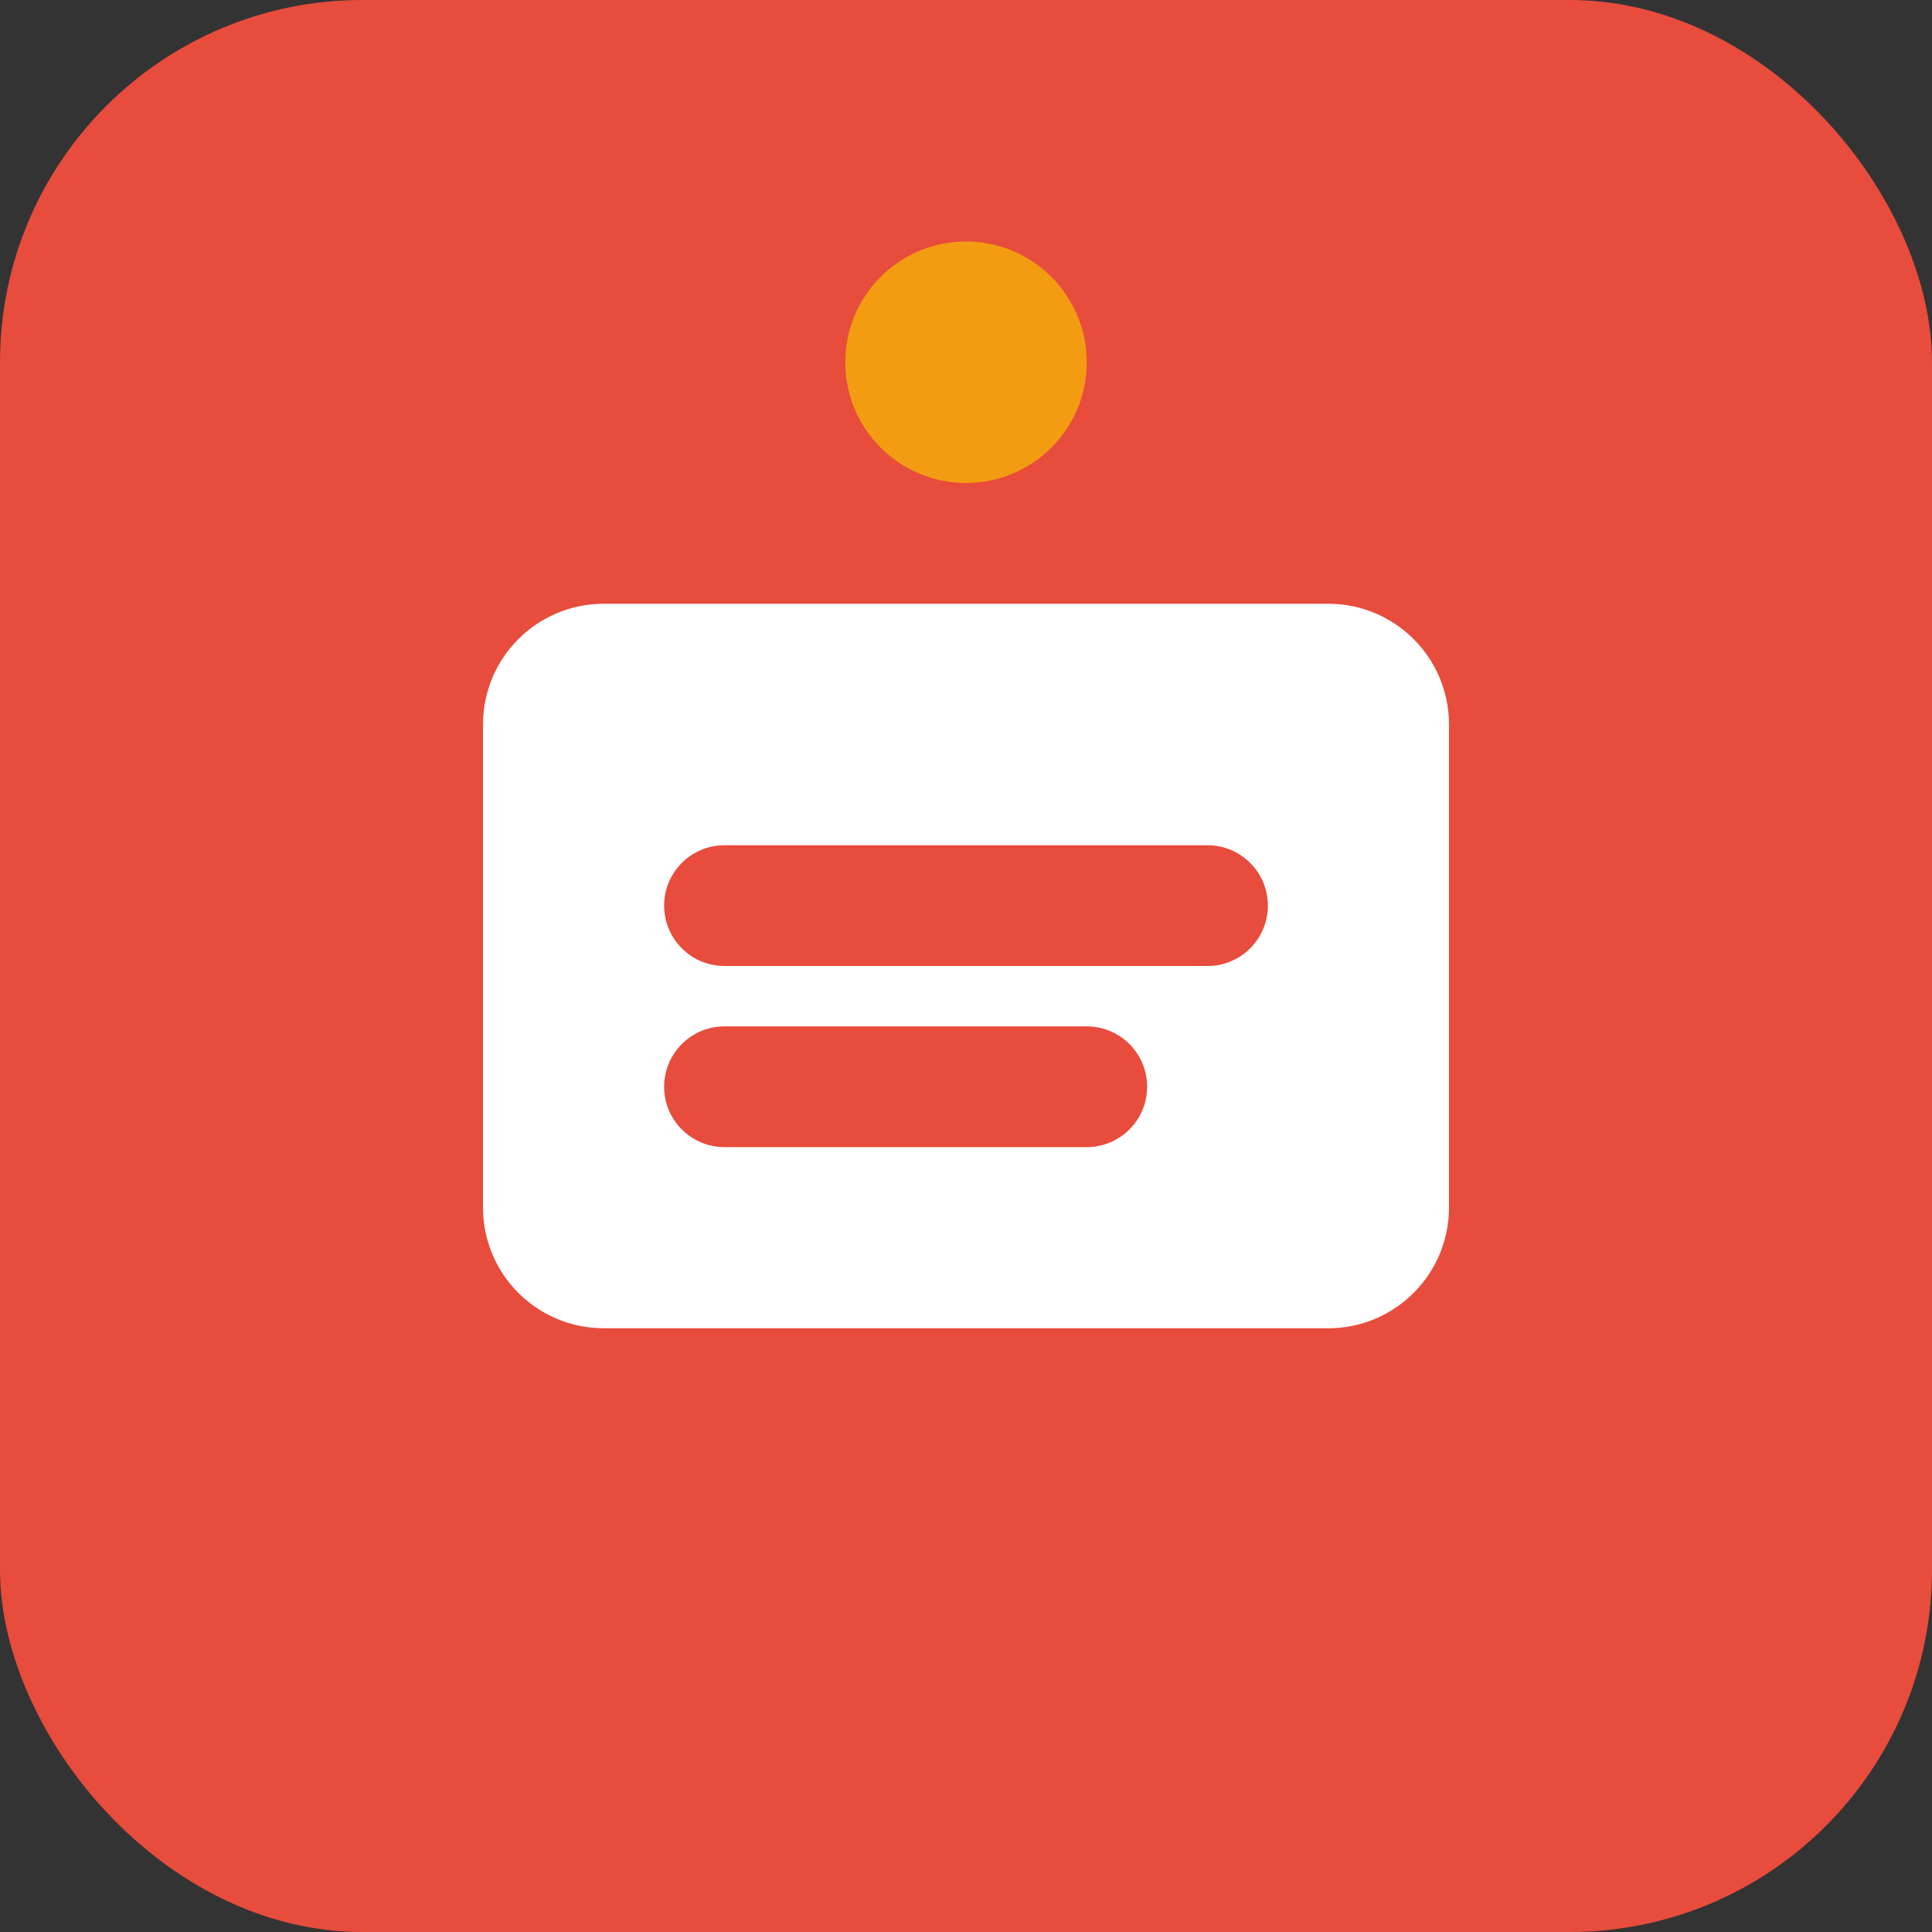 <svg width="32" height="32" viewBox="0 0 32 32" fill="none" xmlns="http://www.w3.org/2000/svg">
  <rect x="0" y="0" width="32" height="32" fill="#333333" stroke="none"/>
  <rect width="32" height="32" rx="6" fill="#e74c3c"/>
  <path d="M8 12C8 10.895 8.895 10 10 10H22C23.105 10 24 10.895 24 12V20C24 21.105 23.105 22 22 22H10C8.895 22 8 21.105 8 20V12Z" fill="white"/>
  <path d="M12 14C11.448 14 11 14.448 11 15C11 15.552 11.448 16 12 16H20C20.552 16 21 15.552 21 15C21 14.448 20.552 14 20 14H12Z" fill="#e74c3c"/>
  <path d="M12 17C11.448 17 11 17.448 11 18C11 18.552 11.448 19 12 19H18C18.552 19 19 18.552 19 18C19 17.448 18.552 17 18 17H12Z" fill="#e74c3c"/>
  <circle cx="16" cy="6" r="2" fill="#f39c12"/>
</svg>
